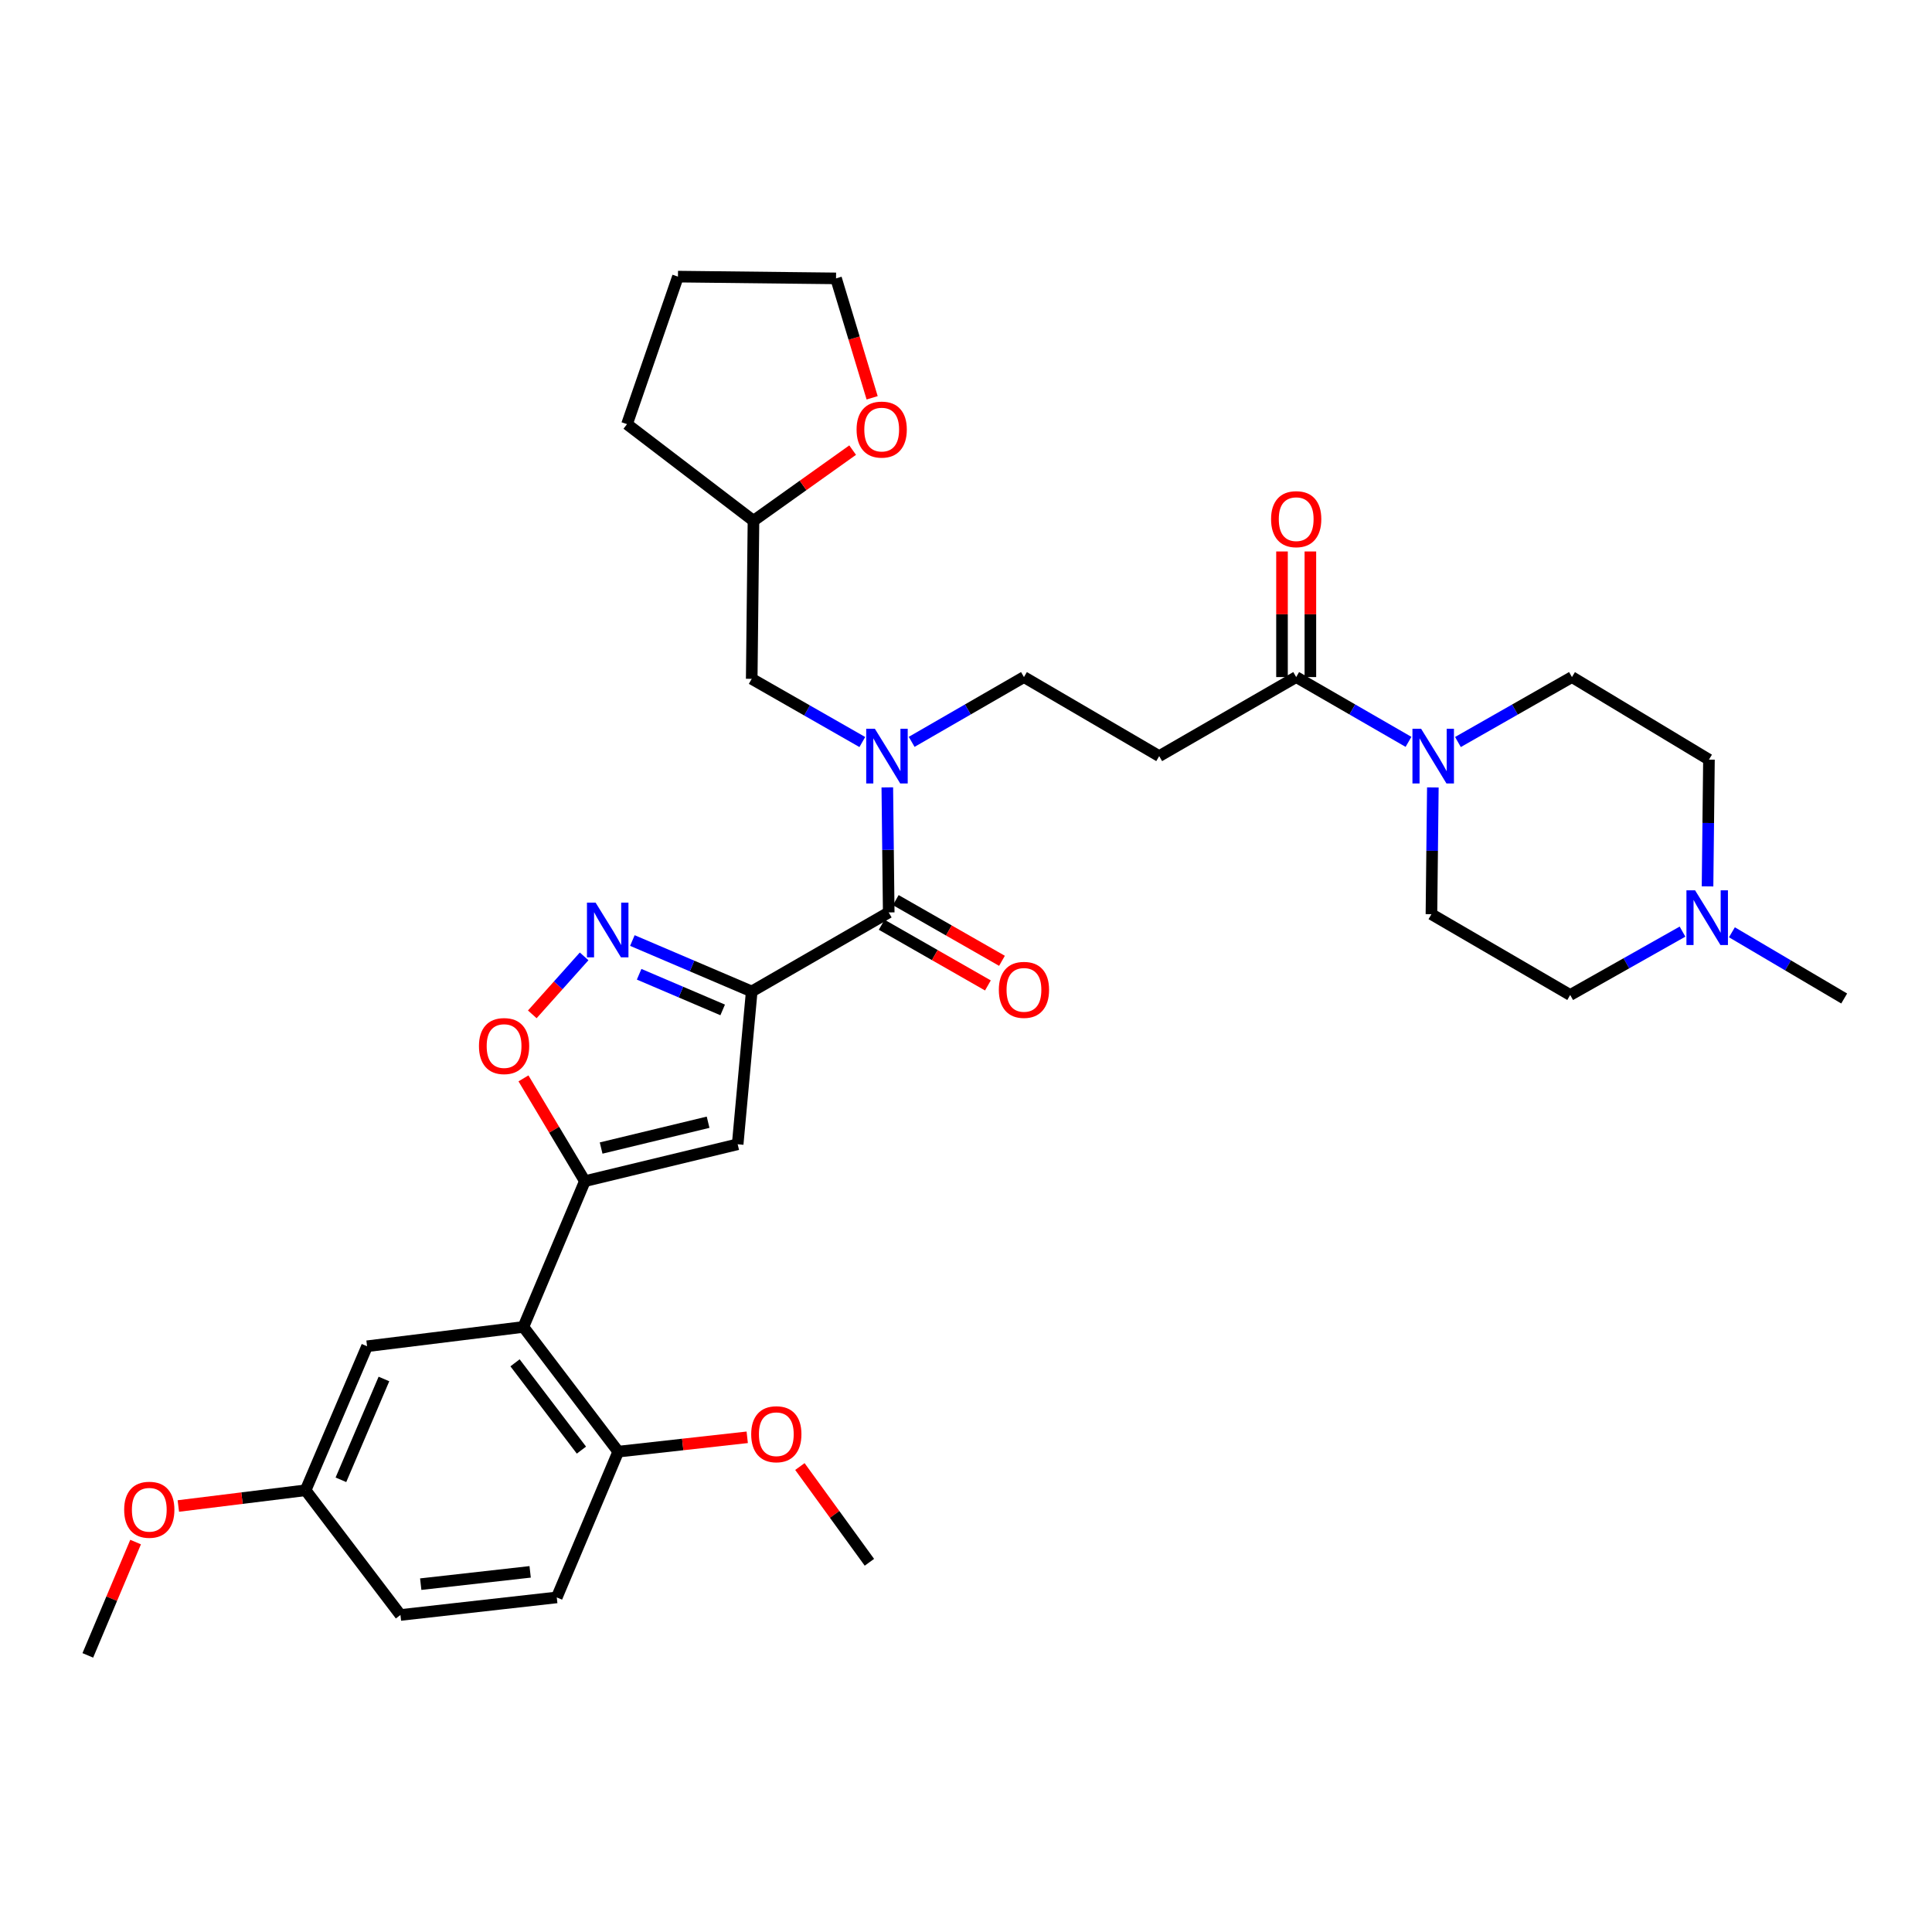 <?xml version='1.0' encoding='iso-8859-1'?>
<svg version='1.1' baseProfile='full'
              xmlns='http://www.w3.org/2000/svg'
                      xmlns:rdkit='http://www.rdkit.org/xml'
                      xmlns:xlink='http://www.w3.org/1999/xlink'
                  xml:space='preserve'
width='1000px' height='1000px' viewBox='0 0 1000 1000'>
<!-- END OF HEADER -->
<rect style='opacity:1.0;fill:#FFFFFF;stroke:none' width='1000' height='1000' x='0' y='0'> </rect>
<path class='bond-0' d='M 670.906,350.451 L 699.971,367.218' style='fill:none;fill-rule:evenodd;stroke:#000000;stroke-width:6px;stroke-linecap:butt;stroke-linejoin:miter;stroke-opacity:1' />
<path class='bond-0' d='M 699.971,367.218 L 729.035,383.986' style='fill:none;fill-rule:evenodd;stroke:#0000FF;stroke-width:6px;stroke-linecap:butt;stroke-linejoin:miter;stroke-opacity:1' />
<path class='bond-1' d='M 678.248,350.451 L 678.248,317.946' style='fill:none;fill-rule:evenodd;stroke:#000000;stroke-width:6px;stroke-linecap:butt;stroke-linejoin:miter;stroke-opacity:1' />
<path class='bond-1' d='M 678.248,317.946 L 678.248,285.441' style='fill:none;fill-rule:evenodd;stroke:#FF0000;stroke-width:6px;stroke-linecap:butt;stroke-linejoin:miter;stroke-opacity:1' />
<path class='bond-1' d='M 663.564,350.451 L 663.564,317.946' style='fill:none;fill-rule:evenodd;stroke:#000000;stroke-width:6px;stroke-linecap:butt;stroke-linejoin:miter;stroke-opacity:1' />
<path class='bond-1' d='M 663.564,317.946 L 663.564,285.441' style='fill:none;fill-rule:evenodd;stroke:#FF0000;stroke-width:6px;stroke-linecap:butt;stroke-linejoin:miter;stroke-opacity:1' />
<path class='bond-2' d='M 670.906,350.451 L 599.999,391.362' style='fill:none;fill-rule:evenodd;stroke:#000000;stroke-width:6px;stroke-linecap:butt;stroke-linejoin:miter;stroke-opacity:1' />
<path class='bond-3' d='M 741.641,407.568 L 741.275,440.377' style='fill:none;fill-rule:evenodd;stroke:#0000FF;stroke-width:6px;stroke-linecap:butt;stroke-linejoin:miter;stroke-opacity:1' />
<path class='bond-3' d='M 741.275,440.377 L 740.909,473.185' style='fill:none;fill-rule:evenodd;stroke:#000000;stroke-width:6px;stroke-linecap:butt;stroke-linejoin:miter;stroke-opacity:1' />
<path class='bond-4' d='M 754.628,384.067 L 784.132,367.259' style='fill:none;fill-rule:evenodd;stroke:#0000FF;stroke-width:6px;stroke-linecap:butt;stroke-linejoin:miter;stroke-opacity:1' />
<path class='bond-4' d='M 784.132,367.259 L 813.635,350.451' style='fill:none;fill-rule:evenodd;stroke:#000000;stroke-width:6px;stroke-linecap:butt;stroke-linejoin:miter;stroke-opacity:1' />
<path class='bond-5' d='M 883.819,458.791 L 884.185,425.986' style='fill:none;fill-rule:evenodd;stroke:#0000FF;stroke-width:6px;stroke-linecap:butt;stroke-linejoin:miter;stroke-opacity:1' />
<path class='bond-5' d='M 884.185,425.986 L 884.551,393.182' style='fill:none;fill-rule:evenodd;stroke:#000000;stroke-width:6px;stroke-linecap:butt;stroke-linejoin:miter;stroke-opacity:1' />
<path class='bond-6' d='M 870.862,482.204 L 841.796,498.603' style='fill:none;fill-rule:evenodd;stroke:#0000FF;stroke-width:6px;stroke-linecap:butt;stroke-linejoin:miter;stroke-opacity:1' />
<path class='bond-6' d='M 841.796,498.603 L 812.73,515.002' style='fill:none;fill-rule:evenodd;stroke:#000000;stroke-width:6px;stroke-linecap:butt;stroke-linejoin:miter;stroke-opacity:1' />
<path class='bond-7' d='M 896.436,482.545 L 925.491,499.683' style='fill:none;fill-rule:evenodd;stroke:#0000FF;stroke-width:6px;stroke-linecap:butt;stroke-linejoin:miter;stroke-opacity:1' />
<path class='bond-7' d='M 925.491,499.683 L 954.545,516.821' style='fill:none;fill-rule:evenodd;stroke:#000000;stroke-width:6px;stroke-linecap:butt;stroke-linejoin:miter;stroke-opacity:1' />
<path class='bond-8' d='M 884.551,393.182 L 813.635,350.451' style='fill:none;fill-rule:evenodd;stroke:#000000;stroke-width:6px;stroke-linecap:butt;stroke-linejoin:miter;stroke-opacity:1' />
<path class='bond-9' d='M 529.996,350.451 L 500.936,367.218' style='fill:none;fill-rule:evenodd;stroke:#000000;stroke-width:6px;stroke-linecap:butt;stroke-linejoin:miter;stroke-opacity:1' />
<path class='bond-9' d='M 500.936,367.218 L 471.875,383.985' style='fill:none;fill-rule:evenodd;stroke:#0000FF;stroke-width:6px;stroke-linecap:butt;stroke-linejoin:miter;stroke-opacity:1' />
<path class='bond-10' d='M 529.996,350.451 L 599.999,391.362' style='fill:none;fill-rule:evenodd;stroke:#000000;stroke-width:6px;stroke-linecap:butt;stroke-linejoin:miter;stroke-opacity:1' />
<path class='bond-11' d='M 456.359,478.646 L 483.849,494.355' style='fill:none;fill-rule:evenodd;stroke:#000000;stroke-width:6px;stroke-linecap:butt;stroke-linejoin:miter;stroke-opacity:1' />
<path class='bond-11' d='M 483.849,494.355 L 511.338,510.064' style='fill:none;fill-rule:evenodd;stroke:#FF0000;stroke-width:6px;stroke-linecap:butt;stroke-linejoin:miter;stroke-opacity:1' />
<path class='bond-11' d='M 463.645,465.897 L 491.134,481.606' style='fill:none;fill-rule:evenodd;stroke:#000000;stroke-width:6px;stroke-linecap:butt;stroke-linejoin:miter;stroke-opacity:1' />
<path class='bond-11' d='M 491.134,481.606 L 518.624,497.314' style='fill:none;fill-rule:evenodd;stroke:#FF0000;stroke-width:6px;stroke-linecap:butt;stroke-linejoin:miter;stroke-opacity:1' />
<path class='bond-12' d='M 460.002,472.272 L 459.637,439.908' style='fill:none;fill-rule:evenodd;stroke:#000000;stroke-width:6px;stroke-linecap:butt;stroke-linejoin:miter;stroke-opacity:1' />
<path class='bond-12' d='M 459.637,439.908 L 459.271,407.545' style='fill:none;fill-rule:evenodd;stroke:#0000FF;stroke-width:6px;stroke-linecap:butt;stroke-linejoin:miter;stroke-opacity:1' />
<path class='bond-13' d='M 460.002,472.272 L 389.086,513.183' style='fill:none;fill-rule:evenodd;stroke:#000000;stroke-width:6px;stroke-linecap:butt;stroke-linejoin:miter;stroke-opacity:1' />
<path class='bond-14' d='M 446.333,384.074 L 417.71,367.719' style='fill:none;fill-rule:evenodd;stroke:#0000FF;stroke-width:6px;stroke-linecap:butt;stroke-linejoin:miter;stroke-opacity:1' />
<path class='bond-14' d='M 417.71,367.719 L 389.086,351.365' style='fill:none;fill-rule:evenodd;stroke:#000000;stroke-width:6px;stroke-linecap:butt;stroke-linejoin:miter;stroke-opacity:1' />
<path class='bond-15' d='M 270.946,558.159 L 286.837,584.761' style='fill:none;fill-rule:evenodd;stroke:#FF0000;stroke-width:6px;stroke-linecap:butt;stroke-linejoin:miter;stroke-opacity:1' />
<path class='bond-15' d='M 286.837,584.761 L 302.728,611.362' style='fill:none;fill-rule:evenodd;stroke:#000000;stroke-width:6px;stroke-linecap:butt;stroke-linejoin:miter;stroke-opacity:1' />
<path class='bond-16' d='M 275.513,525.028 L 288.928,510.023' style='fill:none;fill-rule:evenodd;stroke:#FF0000;stroke-width:6px;stroke-linecap:butt;stroke-linejoin:miter;stroke-opacity:1' />
<path class='bond-16' d='M 288.928,510.023 L 302.344,495.018' style='fill:none;fill-rule:evenodd;stroke:#0000FF;stroke-width:6px;stroke-linecap:butt;stroke-linejoin:miter;stroke-opacity:1' />
<path class='bond-17' d='M 302.728,611.362 L 381.818,592.273' style='fill:none;fill-rule:evenodd;stroke:#000000;stroke-width:6px;stroke-linecap:butt;stroke-linejoin:miter;stroke-opacity:1' />
<path class='bond-17' d='M 311.146,594.225 L 366.509,580.862' style='fill:none;fill-rule:evenodd;stroke:#000000;stroke-width:6px;stroke-linecap:butt;stroke-linejoin:miter;stroke-opacity:1' />
<path class='bond-18' d='M 302.728,611.362 L 270.904,686.822' style='fill:none;fill-rule:evenodd;stroke:#000000;stroke-width:6px;stroke-linecap:butt;stroke-linejoin:miter;stroke-opacity:1' />
<path class='bond-19' d='M 381.818,592.273 L 389.086,513.183' style='fill:none;fill-rule:evenodd;stroke:#000000;stroke-width:6px;stroke-linecap:butt;stroke-linejoin:miter;stroke-opacity:1' />
<path class='bond-20' d='M 389.086,513.183 L 358.2,500' style='fill:none;fill-rule:evenodd;stroke:#000000;stroke-width:6px;stroke-linecap:butt;stroke-linejoin:miter;stroke-opacity:1' />
<path class='bond-20' d='M 358.2,500 L 327.314,486.817' style='fill:none;fill-rule:evenodd;stroke:#0000FF;stroke-width:6px;stroke-linecap:butt;stroke-linejoin:miter;stroke-opacity:1' />
<path class='bond-20' d='M 374.056,522.733 L 352.436,513.505' style='fill:none;fill-rule:evenodd;stroke:#000000;stroke-width:6px;stroke-linecap:butt;stroke-linejoin:miter;stroke-opacity:1' />
<path class='bond-20' d='M 352.436,513.505 L 330.816,504.277' style='fill:none;fill-rule:evenodd;stroke:#0000FF;stroke-width:6px;stroke-linecap:butt;stroke-linejoin:miter;stroke-opacity:1' />
<path class='bond-21' d='M 270.904,686.822 L 319.998,751.367' style='fill:none;fill-rule:evenodd;stroke:#000000;stroke-width:6px;stroke-linecap:butt;stroke-linejoin:miter;stroke-opacity:1' />
<path class='bond-21' d='M 266.581,705.394 L 300.946,750.575' style='fill:none;fill-rule:evenodd;stroke:#000000;stroke-width:6px;stroke-linecap:butt;stroke-linejoin:miter;stroke-opacity:1' />
<path class='bond-22' d='M 270.904,686.822 L 189.995,696.816' style='fill:none;fill-rule:evenodd;stroke:#000000;stroke-width:6px;stroke-linecap:butt;stroke-linejoin:miter;stroke-opacity:1' />
<path class='bond-23' d='M 319.998,751.367 L 288.182,826.818' style='fill:none;fill-rule:evenodd;stroke:#000000;stroke-width:6px;stroke-linecap:butt;stroke-linejoin:miter;stroke-opacity:1' />
<path class='bond-24' d='M 319.998,751.367 L 353.38,747.656' style='fill:none;fill-rule:evenodd;stroke:#000000;stroke-width:6px;stroke-linecap:butt;stroke-linejoin:miter;stroke-opacity:1' />
<path class='bond-24' d='M 353.38,747.656 L 386.762,743.945' style='fill:none;fill-rule:evenodd;stroke:#FF0000;stroke-width:6px;stroke-linecap:butt;stroke-linejoin:miter;stroke-opacity:1' />
<path class='bond-25' d='M 189.995,696.816 L 158.179,771.362' style='fill:none;fill-rule:evenodd;stroke:#000000;stroke-width:6px;stroke-linecap:butt;stroke-linejoin:miter;stroke-opacity:1' />
<path class='bond-25' d='M 198.728,713.761 L 176.457,765.944' style='fill:none;fill-rule:evenodd;stroke:#000000;stroke-width:6px;stroke-linecap:butt;stroke-linejoin:miter;stroke-opacity:1' />
<path class='bond-26' d='M 288.182,826.818 L 207.273,835.914' style='fill:none;fill-rule:evenodd;stroke:#000000;stroke-width:6px;stroke-linecap:butt;stroke-linejoin:miter;stroke-opacity:1' />
<path class='bond-26' d='M 274.405,813.591 L 217.769,819.958' style='fill:none;fill-rule:evenodd;stroke:#000000;stroke-width:6px;stroke-linecap:butt;stroke-linejoin:miter;stroke-opacity:1' />
<path class='bond-27' d='M 158.179,771.362 L 207.273,835.914' style='fill:none;fill-rule:evenodd;stroke:#000000;stroke-width:6px;stroke-linecap:butt;stroke-linejoin:miter;stroke-opacity:1' />
<path class='bond-28' d='M 158.179,771.362 L 125.244,775.433' style='fill:none;fill-rule:evenodd;stroke:#000000;stroke-width:6px;stroke-linecap:butt;stroke-linejoin:miter;stroke-opacity:1' />
<path class='bond-28' d='M 125.244,775.433 L 92.308,779.504' style='fill:none;fill-rule:evenodd;stroke:#FF0000;stroke-width:6px;stroke-linecap:butt;stroke-linejoin:miter;stroke-opacity:1' />
<path class='bond-29' d='M 414.025,759.081 L 432.013,783.858' style='fill:none;fill-rule:evenodd;stroke:#FF0000;stroke-width:6px;stroke-linecap:butt;stroke-linejoin:miter;stroke-opacity:1' />
<path class='bond-29' d='M 432.013,783.858 L 450.001,808.635' style='fill:none;fill-rule:evenodd;stroke:#000000;stroke-width:6px;stroke-linecap:butt;stroke-linejoin:miter;stroke-opacity:1' />
<path class='bond-30' d='M 70.184,798.17 L 57.819,827.497' style='fill:none;fill-rule:evenodd;stroke:#FF0000;stroke-width:6px;stroke-linecap:butt;stroke-linejoin:miter;stroke-opacity:1' />
<path class='bond-30' d='M 57.819,827.497 L 45.455,856.823' style='fill:none;fill-rule:evenodd;stroke:#000000;stroke-width:6px;stroke-linecap:butt;stroke-linejoin:miter;stroke-opacity:1' />
<path class='bond-31' d='M 389.086,351.365 L 390,269.542' style='fill:none;fill-rule:evenodd;stroke:#000000;stroke-width:6px;stroke-linecap:butt;stroke-linejoin:miter;stroke-opacity:1' />
<path class='bond-32' d='M 390,269.542 L 415.663,251.26' style='fill:none;fill-rule:evenodd;stroke:#000000;stroke-width:6px;stroke-linecap:butt;stroke-linejoin:miter;stroke-opacity:1' />
<path class='bond-32' d='M 415.663,251.26 L 441.327,232.979' style='fill:none;fill-rule:evenodd;stroke:#FF0000;stroke-width:6px;stroke-linecap:butt;stroke-linejoin:miter;stroke-opacity:1' />
<path class='bond-33' d='M 390,269.542 L 324.542,219.542' style='fill:none;fill-rule:evenodd;stroke:#000000;stroke-width:6px;stroke-linecap:butt;stroke-linejoin:miter;stroke-opacity:1' />
<path class='bond-34' d='M 451.418,205.905 L 442.074,174.998' style='fill:none;fill-rule:evenodd;stroke:#FF0000;stroke-width:6px;stroke-linecap:butt;stroke-linejoin:miter;stroke-opacity:1' />
<path class='bond-34' d='M 442.074,174.998 L 432.731,144.091' style='fill:none;fill-rule:evenodd;stroke:#000000;stroke-width:6px;stroke-linecap:butt;stroke-linejoin:miter;stroke-opacity:1' />
<path class='bond-35' d='M 432.731,144.091 L 350.908,143.177' style='fill:none;fill-rule:evenodd;stroke:#000000;stroke-width:6px;stroke-linecap:butt;stroke-linejoin:miter;stroke-opacity:1' />
<path class='bond-36' d='M 350.908,143.177 L 324.542,219.542' style='fill:none;fill-rule:evenodd;stroke:#000000;stroke-width:6px;stroke-linecap:butt;stroke-linejoin:miter;stroke-opacity:1' />
<path class='bond-37' d='M 812.73,515.002 L 740.909,473.185' style='fill:none;fill-rule:evenodd;stroke:#000000;stroke-width:6px;stroke-linecap:butt;stroke-linejoin:miter;stroke-opacity:1' />
<path  class='atom-1' d='M 735.562 377.202
L 744.842 392.202
Q 745.762 393.682, 747.242 396.362
Q 748.722 399.042, 748.802 399.202
L 748.802 377.202
L 752.562 377.202
L 752.562 405.522
L 748.682 405.522
L 738.722 389.122
Q 737.562 387.202, 736.322 385.002
Q 735.122 382.802, 734.762 382.122
L 734.762 405.522
L 731.082 405.522
L 731.082 377.202
L 735.562 377.202
' fill='#0000FF'/>
<path  class='atom-2' d='M 657.906 268.716
Q 657.906 261.916, 661.266 258.116
Q 664.626 254.316, 670.906 254.316
Q 677.186 254.316, 680.546 258.116
Q 683.906 261.916, 683.906 268.716
Q 683.906 275.596, 680.506 279.516
Q 677.106 283.396, 670.906 283.396
Q 664.666 283.396, 661.266 279.516
Q 657.906 275.636, 657.906 268.716
M 670.906 280.196
Q 675.226 280.196, 677.546 277.316
Q 679.906 274.396, 679.906 268.716
Q 679.906 263.156, 677.546 260.356
Q 675.226 257.516, 670.906 257.516
Q 666.586 257.516, 664.226 260.316
Q 661.906 263.116, 661.906 268.716
Q 661.906 274.436, 664.226 277.316
Q 666.586 280.196, 670.906 280.196
' fill='#FF0000'/>
<path  class='atom-3' d='M 877.378 460.836
L 886.658 475.836
Q 887.578 477.316, 889.058 479.996
Q 890.538 482.676, 890.618 482.836
L 890.618 460.836
L 894.378 460.836
L 894.378 489.156
L 890.498 489.156
L 880.538 472.756
Q 879.378 470.836, 878.138 468.636
Q 876.938 466.436, 876.578 465.756
L 876.578 489.156
L 872.898 489.156
L 872.898 460.836
L 877.378 460.836
' fill='#0000FF'/>
<path  class='atom-7' d='M 516.996 512.349
Q 516.996 505.549, 520.356 501.749
Q 523.716 497.949, 529.996 497.949
Q 536.276 497.949, 539.636 501.749
Q 542.996 505.549, 542.996 512.349
Q 542.996 519.229, 539.596 523.149
Q 536.196 527.029, 529.996 527.029
Q 523.756 527.029, 520.356 523.149
Q 516.996 519.269, 516.996 512.349
M 529.996 523.829
Q 534.316 523.829, 536.636 520.949
Q 538.996 518.029, 538.996 512.349
Q 538.996 506.789, 536.636 503.989
Q 534.316 501.149, 529.996 501.149
Q 525.676 501.149, 523.316 503.949
Q 520.996 506.749, 520.996 512.349
Q 520.996 518.069, 523.316 520.949
Q 525.676 523.829, 529.996 523.829
' fill='#FF0000'/>
<path  class='atom-8' d='M 452.829 377.202
L 462.109 392.202
Q 463.029 393.682, 464.509 396.362
Q 465.989 399.042, 466.069 399.202
L 466.069 377.202
L 469.829 377.202
L 469.829 405.522
L 465.949 405.522
L 455.989 389.122
Q 454.829 387.202, 453.589 385.002
Q 452.389 382.802, 452.029 382.122
L 452.029 405.522
L 448.349 405.522
L 448.349 377.202
L 452.829 377.202
' fill='#0000FF'/>
<path  class='atom-10' d='M 247.911 541.44
Q 247.911 534.64, 251.271 530.84
Q 254.631 527.04, 260.911 527.04
Q 267.191 527.04, 270.551 530.84
Q 273.911 534.64, 273.911 541.44
Q 273.911 548.32, 270.511 552.24
Q 267.111 556.12, 260.911 556.12
Q 254.671 556.12, 251.271 552.24
Q 247.911 548.36, 247.911 541.44
M 260.911 552.92
Q 265.231 552.92, 267.551 550.04
Q 269.911 547.12, 269.911 541.44
Q 269.911 535.88, 267.551 533.08
Q 265.231 530.24, 260.911 530.24
Q 256.591 530.24, 254.231 533.04
Q 251.911 535.84, 251.911 541.44
Q 251.911 547.16, 254.231 550.04
Q 256.591 552.92, 260.911 552.92
' fill='#FF0000'/>
<path  class='atom-14' d='M 308.288 467.208
L 317.568 482.208
Q 318.488 483.688, 319.968 486.368
Q 321.448 489.048, 321.528 489.208
L 321.528 467.208
L 325.288 467.208
L 325.288 495.528
L 321.408 495.528
L 311.448 479.128
Q 310.288 477.208, 309.048 475.008
Q 307.848 472.808, 307.488 472.128
L 307.488 495.528
L 303.808 495.528
L 303.808 467.208
L 308.288 467.208
' fill='#0000FF'/>
<path  class='atom-21' d='M 388.821 742.351
Q 388.821 735.551, 392.181 731.751
Q 395.541 727.951, 401.821 727.951
Q 408.101 727.951, 411.461 731.751
Q 414.821 735.551, 414.821 742.351
Q 414.821 749.231, 411.421 753.151
Q 408.021 757.031, 401.821 757.031
Q 395.581 757.031, 392.181 753.151
Q 388.821 749.271, 388.821 742.351
M 401.821 753.831
Q 406.141 753.831, 408.461 750.951
Q 410.821 748.031, 410.821 742.351
Q 410.821 736.791, 408.461 733.991
Q 406.141 731.151, 401.821 731.151
Q 397.501 731.151, 395.141 733.951
Q 392.821 736.751, 392.821 742.351
Q 392.821 748.071, 395.141 750.951
Q 397.501 753.831, 401.821 753.831
' fill='#FF0000'/>
<path  class='atom-22' d='M 64.27 781.443
Q 64.27 774.643, 67.63 770.843
Q 70.99 767.043, 77.27 767.043
Q 83.55 767.043, 86.91 770.843
Q 90.27 774.643, 90.27 781.443
Q 90.27 788.323, 86.87 792.243
Q 83.47 796.123, 77.27 796.123
Q 71.03 796.123, 67.63 792.243
Q 64.27 788.363, 64.27 781.443
M 77.27 792.923
Q 81.59 792.923, 83.91 790.043
Q 86.27 787.123, 86.27 781.443
Q 86.27 775.883, 83.91 773.083
Q 81.59 770.243, 77.27 770.243
Q 72.95 770.243, 70.59 773.043
Q 68.27 775.843, 68.27 781.443
Q 68.27 787.163, 70.59 790.043
Q 72.95 792.923, 77.27 792.923
' fill='#FF0000'/>
<path  class='atom-27' d='M 443.364 222.347
Q 443.364 215.547, 446.724 211.747
Q 450.084 207.947, 456.364 207.947
Q 462.644 207.947, 466.004 211.747
Q 469.364 215.547, 469.364 222.347
Q 469.364 229.227, 465.964 233.147
Q 462.564 237.027, 456.364 237.027
Q 450.124 237.027, 446.724 233.147
Q 443.364 229.267, 443.364 222.347
M 456.364 233.827
Q 460.684 233.827, 463.004 230.947
Q 465.364 228.027, 465.364 222.347
Q 465.364 216.787, 463.004 213.987
Q 460.684 211.147, 456.364 211.147
Q 452.044 211.147, 449.684 213.947
Q 447.364 216.747, 447.364 222.347
Q 447.364 228.067, 449.684 230.947
Q 452.044 233.827, 456.364 233.827
' fill='#FF0000'/>
</svg>
